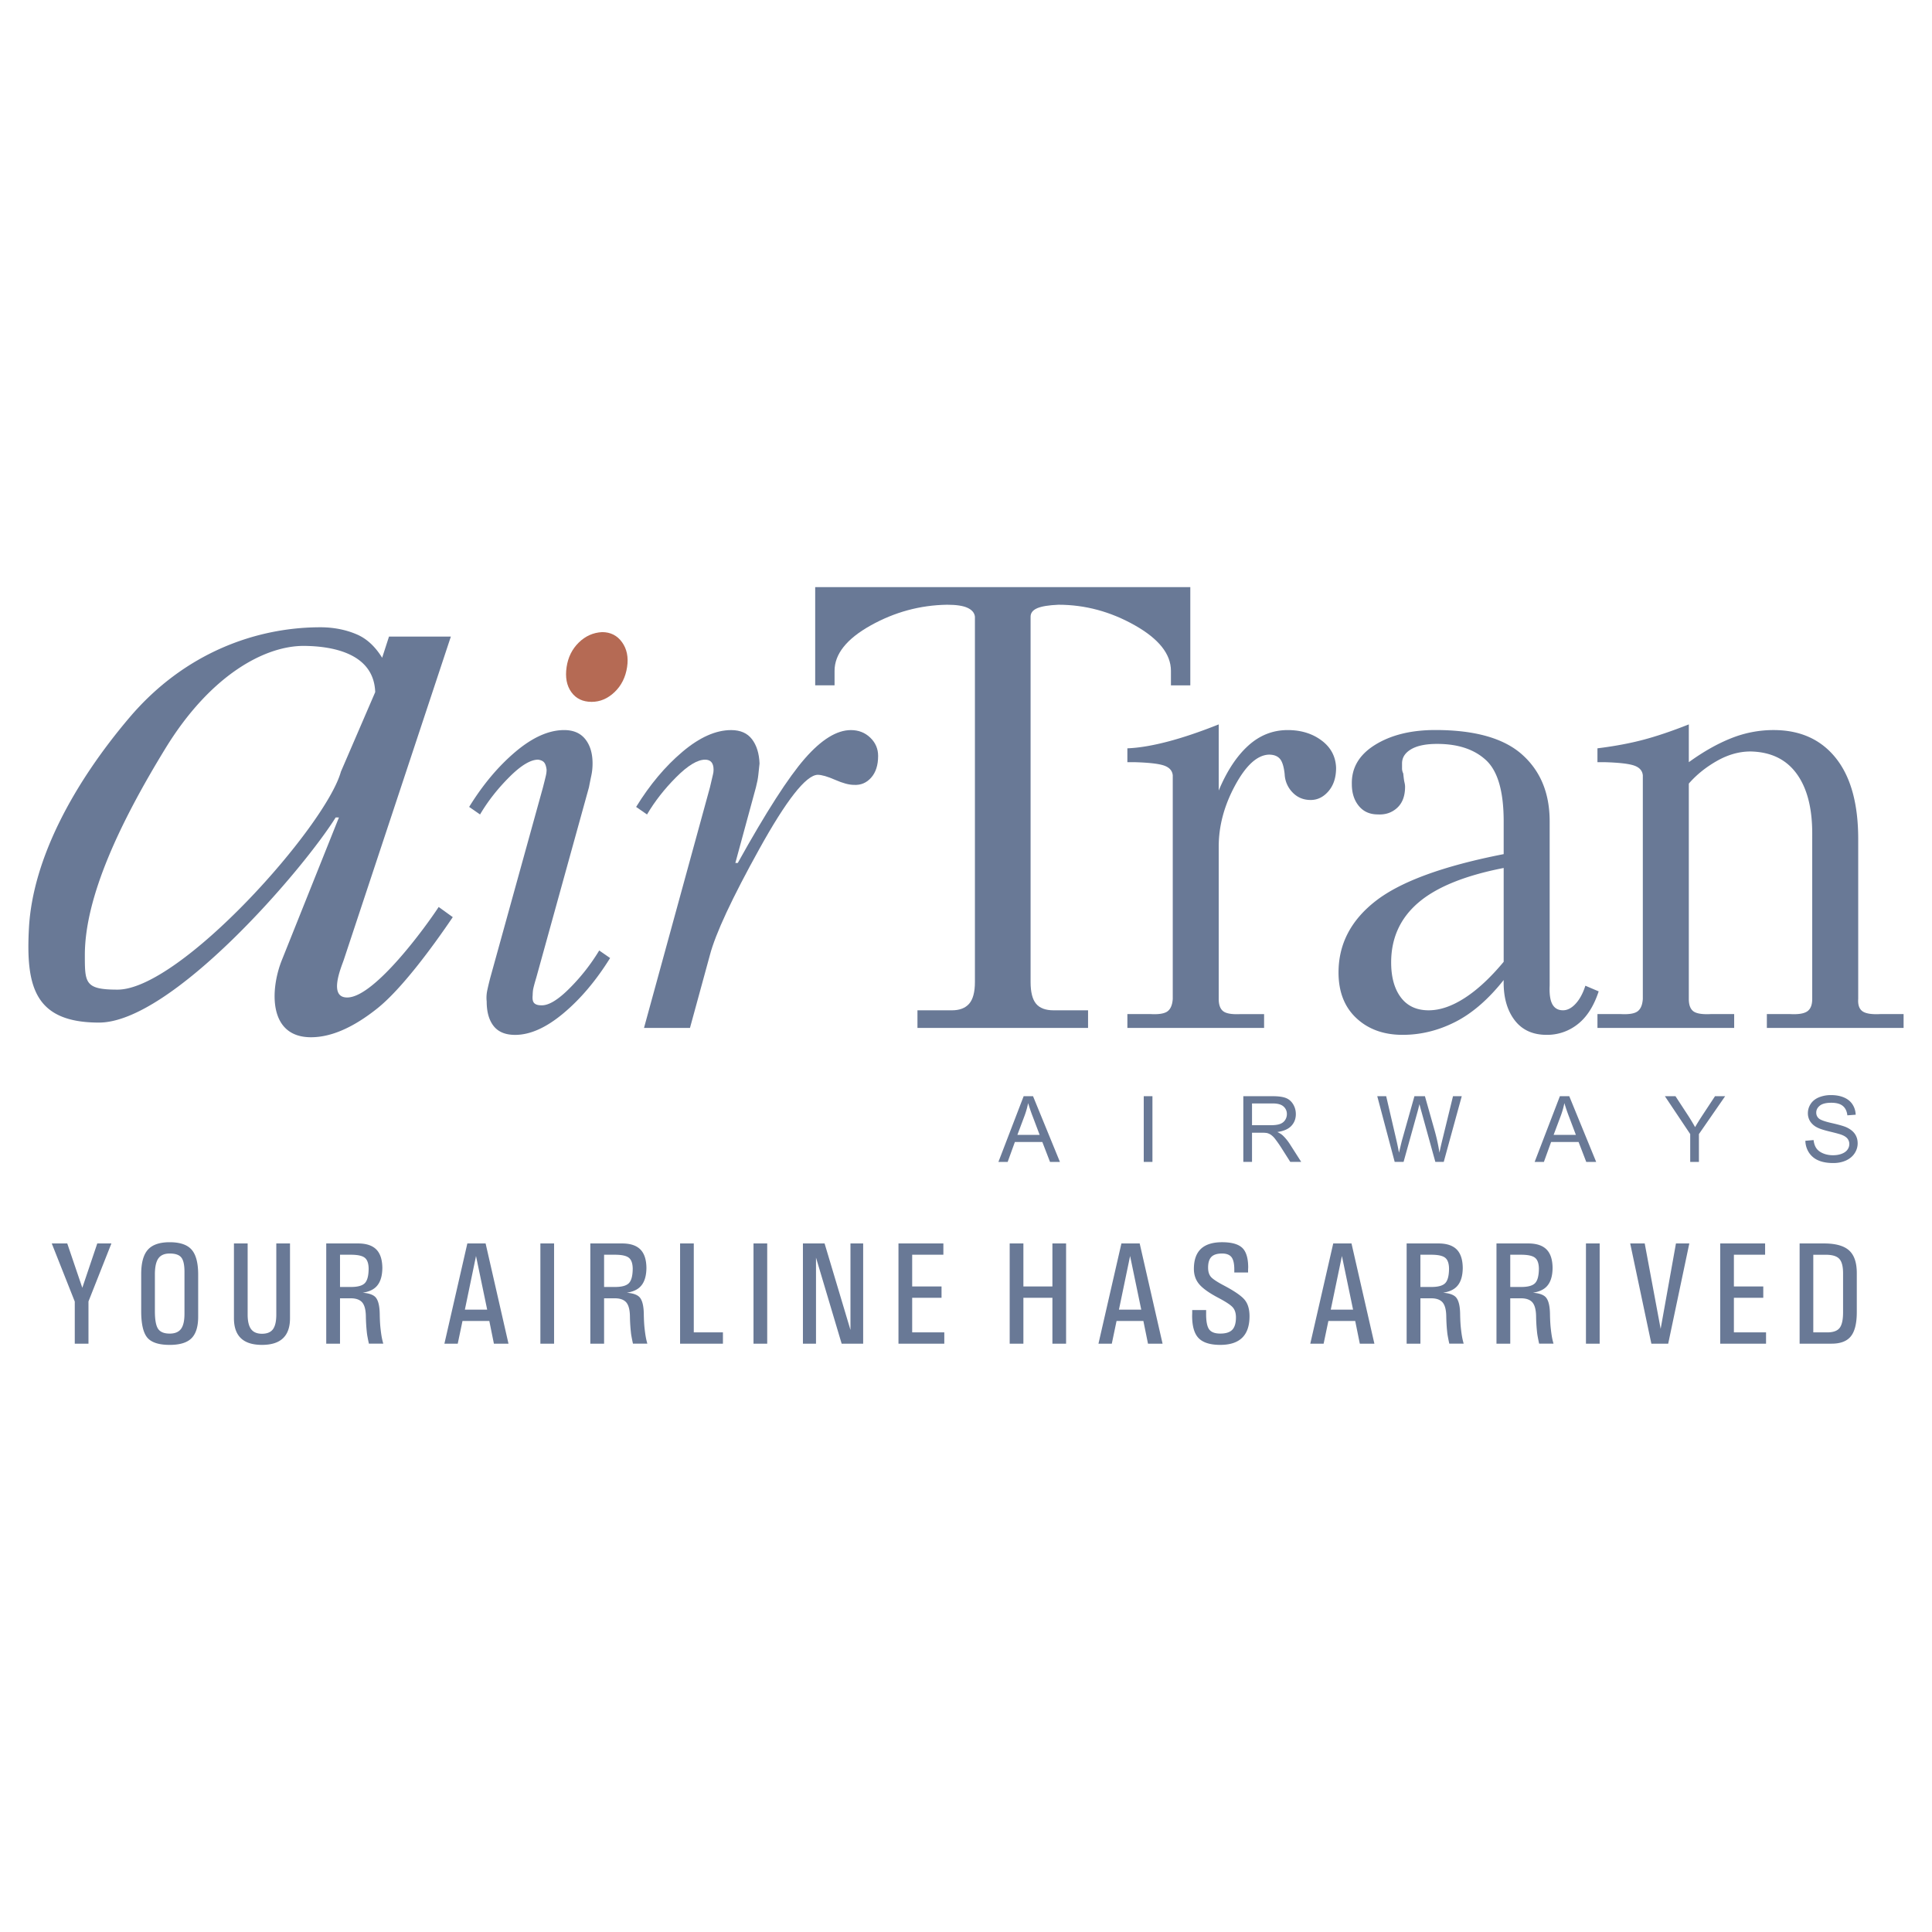 <svg xmlns="http://www.w3.org/2000/svg" width="2500" height="2500" viewBox="0 0 192.756 192.756"><path fill="#fff" d="M0 192.756h192.756V0H0v192.756z"/><path d="M173.02 102.557h-13.641v-1.381h2.354c.805.041 1.357-.053 1.659-.283s.473-.639.513-1.227V77.362c-.04-.461-.321-.785-.845-.974-.522-.188-1.509-.303-2.958-.345h-.724V74.66c1.689-.209 3.209-.492 4.557-.848 1.349-.356 2.867-.869 4.559-1.539v3.77c1.447-1.047 2.856-1.843 4.225-2.388a11.338 11.338 0 0 1 4.226-.817c2.655 0 4.728.932 6.217 2.796 1.488 1.864 2.232 4.555 2.232 8.074v15.958c-.04.588.102.996.424 1.227.321.23.904.324 1.75.283h2.354v1.381H176.28v-1.381h2.354c.805.041 1.368-.053 1.69-.283.321-.23.482-.639.482-1.227V83.143c0-2.556-.522-4.545-1.569-5.969-1.047-1.425-2.575-2.158-4.587-2.199-1.127 0-2.243.314-3.351.942-1.106.628-2.042 1.382-2.806 2.262v21.487c0 .588.149.996.451 1.227.303.23.875.324 1.721.283h2.354v1.381h.001z" fill-rule="evenodd" clip-rule="evenodd" fill="#697996"/><path d="M150.022 95.96v-9.362c-3.862.754-6.7 1.906-8.51 3.456-1.811 1.55-2.716 3.54-2.716 5.969 0 1.465.321 2.627.965 3.486s1.569 1.289 2.776 1.289c1.127 0 2.324-.408 3.592-1.227 1.268-.815 2.567-2.018 3.893-3.611zm0-10.744v-3.268c0-2.974-.583-5.006-1.75-6.095s-2.797-1.633-4.889-1.633c-1.127 0-1.992.177-2.596.534-.604.356-.905.827-.905 1.413v.503c0 .167.04.334.121.502.04.419.08.712.12.879.041.168.061.314.061.439 0 .921-.262 1.623-.785 2.105-.522.482-1.167.702-1.931.66-.805 0-1.439-.283-1.902-.85-.463-.565-.693-1.288-.693-2.167-.04-1.634.734-2.943 2.323-3.927 1.59-.985 3.592-1.477 6.007-1.477 3.942 0 6.831.817 8.661 2.451 1.83 1.633 2.746 3.853 2.746 6.66v16.399c-.039.838.051 1.455.271 1.854.222.398.574.598 1.057.598.442 0 .865-.221 1.268-.66s.725-1.037.966-1.791l1.328.564c-.483 1.467-1.177 2.557-2.082 3.268a4.89 4.89 0 0 1-3.109 1.07c-1.408 0-2.485-.504-3.229-1.51-.745-1.006-1.098-2.324-1.058-3.959-1.529 1.928-3.138 3.32-4.828 4.18-1.689.857-3.44 1.289-5.252 1.289-1.891 0-3.43-.557-4.616-1.666-1.188-1.109-1.781-2.629-1.781-4.557 0-2.847 1.248-5.235 3.743-7.161 2.493-1.924 6.739-3.474 12.734-4.647zM126.12 102.557h-13.641v-1.381h2.354c.804.041 1.357-.053 1.66-.283.301-.23.472-.639.513-1.227V77.362c-.041-.461-.322-.785-.846-.974s-1.51-.303-2.957-.345h-.725V74.66c1.126-.042 2.454-.262 3.984-.659 1.529-.398 3.238-.974 5.13-1.728v6.597c.805-1.927 1.781-3.414 2.928-4.46 1.146-1.047 2.464-1.571 3.953-1.571 1.328 0 2.455.346 3.38 1.037.926.691 1.409 1.602 1.449 2.733 0 .963-.252 1.738-.755 2.325-.503.586-1.096.88-1.78.88-.724 0-1.328-.252-1.811-.755a2.767 2.767 0 0 1-.785-1.822c-.08-.754-.241-1.267-.483-1.539-.241-.272-.603-.408-1.086-.408-1.167.042-2.294 1.068-3.38 3.078-1.087 2.011-1.63 4.043-1.63 6.095v15.204c0 .588.151.996.453 1.227s.875.324 1.72.283h2.354v1.38h.001z" fill-rule="evenodd" clip-rule="evenodd" fill="#697996"/><path d="M81.333 58.576h37.424v9.801h-1.932v-1.445c0-1.675-1.207-3.194-3.621-4.555-2.415-1.362-4.95-2.042-7.606-2.042-.965.042-1.67.157-2.112.345-.442.189-.664.472-.664.848v36.443c0 1.006.182 1.729.543 2.168.362.439.946.66 1.751.66h3.44v1.758H91.535v-1.758h3.439c.765 0 1.338-.221 1.721-.66.381-.439.573-1.162.573-2.168V61.528c-.041-.376-.282-.67-.725-.879-.442-.21-1.126-.314-2.052-.314-2.696.042-5.241.733-7.636 2.073-2.394 1.341-3.591 2.85-3.591 4.524v1.445h-1.932v-9.801h.001z" fill-rule="evenodd" clip-rule="evenodd" fill="#697996"/><path d="M68.839 102.557h-4.587l6.579-24c.161-.712.262-1.142.302-1.288.04-.147.06-.304.06-.472 0-.334-.07-.586-.211-.753-.141-.168-.352-.252-.634-.252-.764 0-1.73.587-2.897 1.76-1.167 1.172-2.133 2.408-2.897 3.708l-1.087-.754c1.368-2.22 2.907-4.053 4.618-5.498 1.71-1.445 3.329-2.168 4.859-2.168.925 0 1.619.304 2.082.911.463.608.714 1.414.754 2.419l-.12 1.131c-.04.377-.121.796-.242 1.257l-2.052 7.54h.242c2.816-5.069 5.05-8.545 6.7-10.43 1.65-1.885 3.178-2.828 4.587-2.828.765 0 1.408.252 1.931.754.523.503.785 1.109.785 1.822 0 .922-.231 1.644-.694 2.167-.463.523-1.036.765-1.72.723-.483 0-1.107-.167-1.872-.502-.764-.335-1.348-.503-1.75-.503-1.167.042-3.108 2.514-5.825 7.414-2.716 4.901-4.356 8.42-4.919 10.556l-1.992 7.286z" fill-rule="evenodd" clip-rule="evenodd" fill="#697996"/><path d="M56.531 66.545c.146-.974.549-1.786 1.21-2.435.66-.649 1.437-.997 2.329-1.044.845 0 1.509.337 1.992 1.009.482.673.651 1.496.504 2.47-.153 1.021-.57 1.856-1.25 2.505-.681.65-1.444.974-2.289.974-.885 0-1.561-.324-2.027-.974-.466-.649-.622-1.484-.469-2.505z" fill-rule="evenodd" clip-rule="evenodd" fill="#b56a54"/><path d="M48.92 97.531l5.252-18.975c.161-.629.261-1.037.302-1.225.04-.189.06-.367.06-.535-.04-.334-.121-.575-.241-.722-.121-.147-.322-.241-.604-.283-.765 0-1.73.587-2.897 1.76-1.167 1.172-2.133 2.408-2.897 3.708l-1.087-.754c1.368-2.22 2.907-4.053 4.617-5.498 1.711-1.445 3.33-2.168 4.86-2.168.925 0 1.628.304 2.111.911.483.608.724 1.414.724 2.419 0 .419-.04.817-.121 1.194-.08.377-.16.775-.241 1.194l-5.251 18.975c-.201.67-.312 1.1-.332 1.287a4.66 4.66 0 0 0-.03.471c-.041.377.01.641.15.787.141.146.373.221.695.221.724.041 1.67-.525 2.837-1.697a19.762 19.762 0 0 0 2.957-3.771l1.087.754c-1.409 2.263-2.968 4.104-4.678 5.528-1.709 1.426-3.31 2.139-4.799 2.139-.966 0-1.68-.295-2.142-.881-.463-.588-.695-1.402-.695-2.451-.04-.377-.02-.752.062-1.129.08-.378.181-.798.301-1.259zM34.013 76.988l3.422-7.934c-.128-3.74-3.984-4.579-7.056-4.612-3.897-.042-9.361 2.854-13.88 10.235S8.465 89.486 8.465 95.289c0 2.775.004 3.447 3.257 3.447 6.289 0 20.785-16.304 22.291-21.748zm4.798-13.476h6.171L34.289 95.796c-.294.833-1.557 3.829.446 3.72 2.693-.146 7.683-6.966 9.032-9.027l1.406 1.014c-2.06 3.043-5.13 7.194-7.535 9.11-2.404 1.916-4.608 2.873-6.611 2.873-4.289 0-4.068-4.791-2.909-7.69l5.697-14.237h-.325c-3.341 5.332-16.387 20.464-23.614 20.464-6.45 0-7.303-3.639-6.988-9.438.378-6.927 4.503-14.486 10.027-20.993 5.524-6.508 12.709-9.009 19.045-9.009 1.459 0 2.676.295 3.655.718.978.423 1.815 1.197 2.512 2.324l.684-2.113zM99.612 115.924l2.519-6.557h.934l2.684 6.557h-.989l-.766-1.986h-2.74l-.719 1.986h-.923zm1.891-2.694h2.224l-.685-1.814a17.455 17.455 0 0 1-.464-1.359c-.084.42-.202.838-.354 1.252l-.721 1.921z" fill-rule="evenodd" clip-rule="evenodd" fill="#697996"/><path fill="#697996" d="M114.112 115.924h.867v-6.557h-.867v6.557z"/><path d="M124.046 115.924v-6.557h2.907c.584 0 1.028.061 1.333.178.303.117.546.324.729.623.182.299.271.629.271.988 0 .465-.149.857-.451 1.176-.301.318-.766.521-1.395.609.229.109.403.217.522.326.254.232.493.523.721.871l1.14 1.785h-1.091l-.867-1.365a11.888 11.888 0 0 0-.628-.902 1.942 1.942 0 0 0-.438-.438 1.295 1.295 0 0 0-.396-.176 2.744 2.744 0 0 0-.483-.029h-1.006v2.91h-.868v.001zm.867-3.662h1.865c.396 0 .707-.041.93-.123.225-.084.394-.215.51-.395s.174-.375.174-.588a.974.974 0 0 0-.337-.764c-.224-.201-.58-.301-1.067-.301h-2.074v2.171h-.001zM139.149 115.924l-1.74-6.557h.891l.998 4.297c.106.451.199.898.277 1.342.168-.699.265-1.104.295-1.211l1.248-4.428h1.047l.938 3.318c.235.824.404 1.598.511 2.32.081-.412.191-.891.325-1.426l1.028-4.213h.873l-1.798 6.557h-.837l-1.381-4.994a21.149 21.149 0 0 1-.206-.77c-.069.301-.134.557-.193.77l-1.39 4.994h-.886v.001zM153.112 115.924l2.519-6.557h.934l2.685 6.557h-.989l-.765-1.986h-2.742l-.719 1.986h-.923zm1.892-2.694h2.224l-.686-1.814a18.349 18.349 0 0 1-.464-1.359c-.084.42-.201.838-.354 1.252l-.72 1.921zM168.633 115.924v-2.777l-2.526-3.779h1.056l1.292 1.977c.237.371.46.738.666 1.109.196-.342.435-.729.716-1.158l1.27-1.928h1.011l-2.616 3.779v2.777h-.869zM180.122 113.816l.82-.072c.037.33.127.598.27.809.142.211.361.381.659.51s.634.195 1.006.195c.331 0 .623-.049.876-.148.254-.098.442-.234.566-.404a.943.943 0 0 0 .187-.561.848.848 0 0 0-.18-.539c-.119-.154-.316-.283-.589-.387-.178-.068-.565-.176-1.169-.32-.602-.145-1.023-.281-1.265-.41a1.764 1.764 0 0 1-.701-.609 1.508 1.508 0 0 1-.229-.816c0-.33.093-.641.28-.928s.462-.506.823-.656a3.177 3.177 0 0 1 1.202-.223c.487 0 .915.078 1.287.234.371.156.657.387.857.691.197.303.306.648.321 1.033l-.832.062c-.046-.414-.197-.729-.455-.939-.258-.213-.638-.316-1.142-.316-.525 0-.907.096-1.147.287-.24.193-.36.426-.36.695 0 .236.085.43.255.58.168.154.603.311 1.308.469.705.16 1.189.299 1.452.418.381.178.664.4.845.668.183.271.272.582.272.934 0 .35-.1.678-.299.986-.2.307-.487.547-.861.721-.374.17-.795.256-1.262.256-.594 0-1.092-.086-1.492-.26a2.082 2.082 0 0 1-.945-.781 2.235 2.235 0 0 1-.358-1.179zM7.46 129.857l-2.296-5.798H6.71l1.502 4.423-.002.008 1.495-4.431h1.41l-2.288 5.785v4.215H7.46v-4.202zM16.929 134.18c-1.081 0-1.826-.242-2.233-.725-.406-.486-.609-1.367-.609-2.648v-3.686c0-1.125.222-1.938.665-2.436.445-.5 1.171-.748 2.177-.748 1.026 0 1.757.248 2.19.744.435.496.653 1.326.653 2.486v4.199c0 .992-.223 1.707-.665 2.15-.445.445-1.171.664-2.178.664zm0-1.127c.52 0 .896-.154 1.128-.465.232-.309.348-.811.348-1.508v-4.193c0-.689-.106-1.166-.317-1.428-.21-.264-.595-.395-1.159-.395-.52 0-.895.162-1.127.488-.232.328-.348.857-.348 1.588v3.686c0 .848.106 1.43.317 1.748.209.319.595.479 1.158.479zM28.934 131.521c0 .887-.232 1.553-.699 1.996-.464.443-1.164.662-2.095.662-.934 0-1.636-.219-2.1-.662-.467-.443-.699-1.109-.699-1.996v-7.463h1.367v7.088c0 .666.113 1.154.343 1.461.23.309.593.461 1.089.461.508 0 .871-.15 1.093-.451.223-.299.334-.791.334-1.471v-7.088h1.367v7.463zM32.549 124.059h3.167c.827 0 1.439.203 1.836.609s.595 1.035.595 1.885v-.1c0 .912-.225 1.572-.672 1.979-.298.275-.728.455-1.292.545.605.043 1.025.188 1.263.426.278.287.425.848.44 1.674.01.6.036 1.104.084 1.51l.027.232c.034.262.067.482.104.668.036.184.082.373.138.566h-1.434a16.66 16.66 0 0 1-.146-.717 4.845 4.845 0 0 1-.06-.418l-.022-.213a17.703 17.703 0 0 1-.075-1.383c-.01-.645-.131-1.107-.365-1.381-.235-.271-.617-.41-1.152-.41h-1.062v4.527h-1.374v-9.999zm1.374 4.343h1.084c.687 0 1.154-.129 1.401-.393.249-.264.372-.758.372-1.484v.1c0-.549-.125-.928-.38-1.133-.251-.205-.716-.307-1.393-.307h-1.084v3.217zM46.627 124.059h1.822l2.283 10h-1.455l-.458-2.266h-2.676l-.474 2.266h-1.331l2.289-10zm-.247 6.605h2.226l-1.118-5.371h.008l-1.116 5.371zM53.914 124.059h1.367v10h-1.367v-10zM58.896 124.059h3.167c.827 0 1.439.203 1.836.609s.595 1.035.595 1.885v-.1c0 .912-.225 1.572-.673 1.979-.297.275-.728.455-1.291.545.604.043 1.025.188 1.262.426.277.287.426.848.44 1.674.009.6.036 1.104.084 1.51l.027.232c.034.262.068.482.104.668.036.184.082.373.138.566H63.15a16.35 16.35 0 0 1-.145-.717 4.479 4.479 0 0 1-.06-.418l-.022-.213a17.226 17.226 0 0 1-.075-1.383c-.01-.645-.131-1.107-.365-1.381-.235-.271-.617-.41-1.152-.41H60.27v4.527h-1.374v-9.999zm1.374 4.343h1.084c.687 0 1.154-.129 1.4-.393.25-.264.373-.758.373-1.484v.1c0-.549-.126-.928-.38-1.133-.25-.205-.716-.307-1.393-.307H60.27v3.217zM67.852 134.059v-10h1.367v8.873h2.908v1.127h-4.275zM75.178 124.059h1.367v10h-1.367v-10zM81.413 134.059h-1.305v-10h2.161l2.582 8.632v-8.632h1.267v10h-2.146l-2.559-8.586v8.586zM89.641 134.059v-10h4.48v1.127h-3.113v3.166h2.929v1.128h-2.929v3.452h3.205v1.127h-4.572zM100.737 124.059h1.367v4.293h2.895v-4.293h1.365v10h-1.365v-4.579h-2.895v4.579h-1.367v-10zM111.884 124.059h1.822l2.284 10h-1.454l-.461-2.266h-2.676l-.474 2.266h-1.331l2.29-10zm-.247 6.605h2.226l-1.117-5.371h.008l-1.117 5.371zM123.146 126.955v-.297c0-.576-.092-.986-.277-1.229-.189-.244-.502-.365-.941-.365-.491 0-.847.111-1.066.334-.221.223-.33.58-.33 1.076 0 .402.098.711.29.93.194.217.628.502 1.298.855 1.04.551 1.727 1.021 2.056 1.418.327.396.489.945.489 1.639 0 .955-.244 1.672-.73 2.148s-1.217.715-2.189.715c-1.044 0-1.78-.244-2.211-.73-.397-.447-.596-1.172-.596-2.178l.008-.268v-.299h1.389v.299c-.011.779.087 1.316.287 1.609.2.291.573.439 1.123.439.552 0 .951-.125 1.197-.379.244-.252.367-.666.367-1.236 0-.436-.111-.775-.336-1.021-.222-.242-.714-.561-1.479-.963-.893-.475-1.512-.92-1.862-1.34-.346-.416-.519-.922-.519-1.518 0-.889.235-1.553.702-1.996.47-.441 1.173-.662 2.114-.662.982 0 1.667.203 2.057.609.358.377.539 1.006.545 1.885l-.011.227v.297h-1.375v.001zM133.017 124.059h1.822l2.284 10h-1.454l-.46-2.266h-2.676l-.475 2.266h-1.331l2.29-10zm-.247 6.605h2.226l-1.117-5.371h.008l-1.117 5.371zM140.341 124.059h3.167c.827 0 1.438.203 1.836.609.396.406.595 1.035.595 1.885v-.1c0 .912-.225 1.572-.673 1.979-.297.275-.728.455-1.292.545.605.043 1.026.188 1.263.426.278.287.427.848.441 1.674.009.6.036 1.104.084 1.51l.027.232c.034.262.067.482.104.668.036.184.082.373.138.566h-1.435a16.35 16.35 0 0 1-.145-.717 4.533 4.533 0 0 1-.061-.418l-.022-.213c-.04-.414-.065-.875-.074-1.383-.01-.645-.131-1.107-.366-1.381-.234-.271-.616-.41-1.151-.41h-1.062v4.527h-1.374v-9.999zm1.374 4.343h1.084c.687 0 1.154-.129 1.4-.393.25-.264.372-.758.372-1.484v.1c0-.549-.125-.928-.38-1.133-.252-.205-.716-.307-1.393-.307h-1.084v3.217h.001zM149.304 124.059h3.167c.828 0 1.44.203 1.836.609.397.406.595 1.035.595 1.885v-.1c0 .912-.224 1.572-.672 1.979-.298.275-.728.455-1.292.545.605.043 1.026.188 1.263.426.278.287.427.848.44 1.674.01.6.037 1.104.085 1.51l.026.232c.035.262.067.482.104.668.036.184.082.373.138.566h-1.435a18.003 18.003 0 0 1-.145-.717 4.973 4.973 0 0 1-.062-.418l-.021-.213a16.774 16.774 0 0 1-.075-1.383c-.011-.645-.131-1.107-.366-1.381-.234-.271-.617-.41-1.15-.41h-1.062v4.527h-1.375v-9.999h.001zm1.375 4.343h1.083c.688 0 1.154-.129 1.401-.393.249-.264.373-.758.373-1.484v.1c0-.549-.127-.928-.381-1.133-.252-.205-.716-.307-1.394-.307h-1.083v3.217h.001zM158.231 124.059h1.368v10h-1.368v-10zM162.645 124.059h1.449l1.589 8.521 1.527-8.521h1.333l-2.107 10h-1.679l-2.112-10zM171.625 134.059v-10h4.48v1.127h-3.114v3.166h2.931v1.128h-2.931v3.452h3.207v1.127h-4.573zM179.547 124.059h2.438c1.152 0 1.984.232 2.497.695.514.463.77 1.215.77 2.262v3.896c0 1.109-.196 1.914-.588 2.406-.393.494-1.033.74-1.921.74h-3.195v-9.999h-.001zm1.366 8.873h1.389c.593 0 1.004-.148 1.234-.439.231-.293.348-.812.348-1.559v-3.898c0-.691-.126-1.17-.38-1.443-.251-.271-.701-.406-1.351-.406h-1.24v7.745z" fill-rule="evenodd" clip-rule="evenodd" fill="#697996"/></svg>